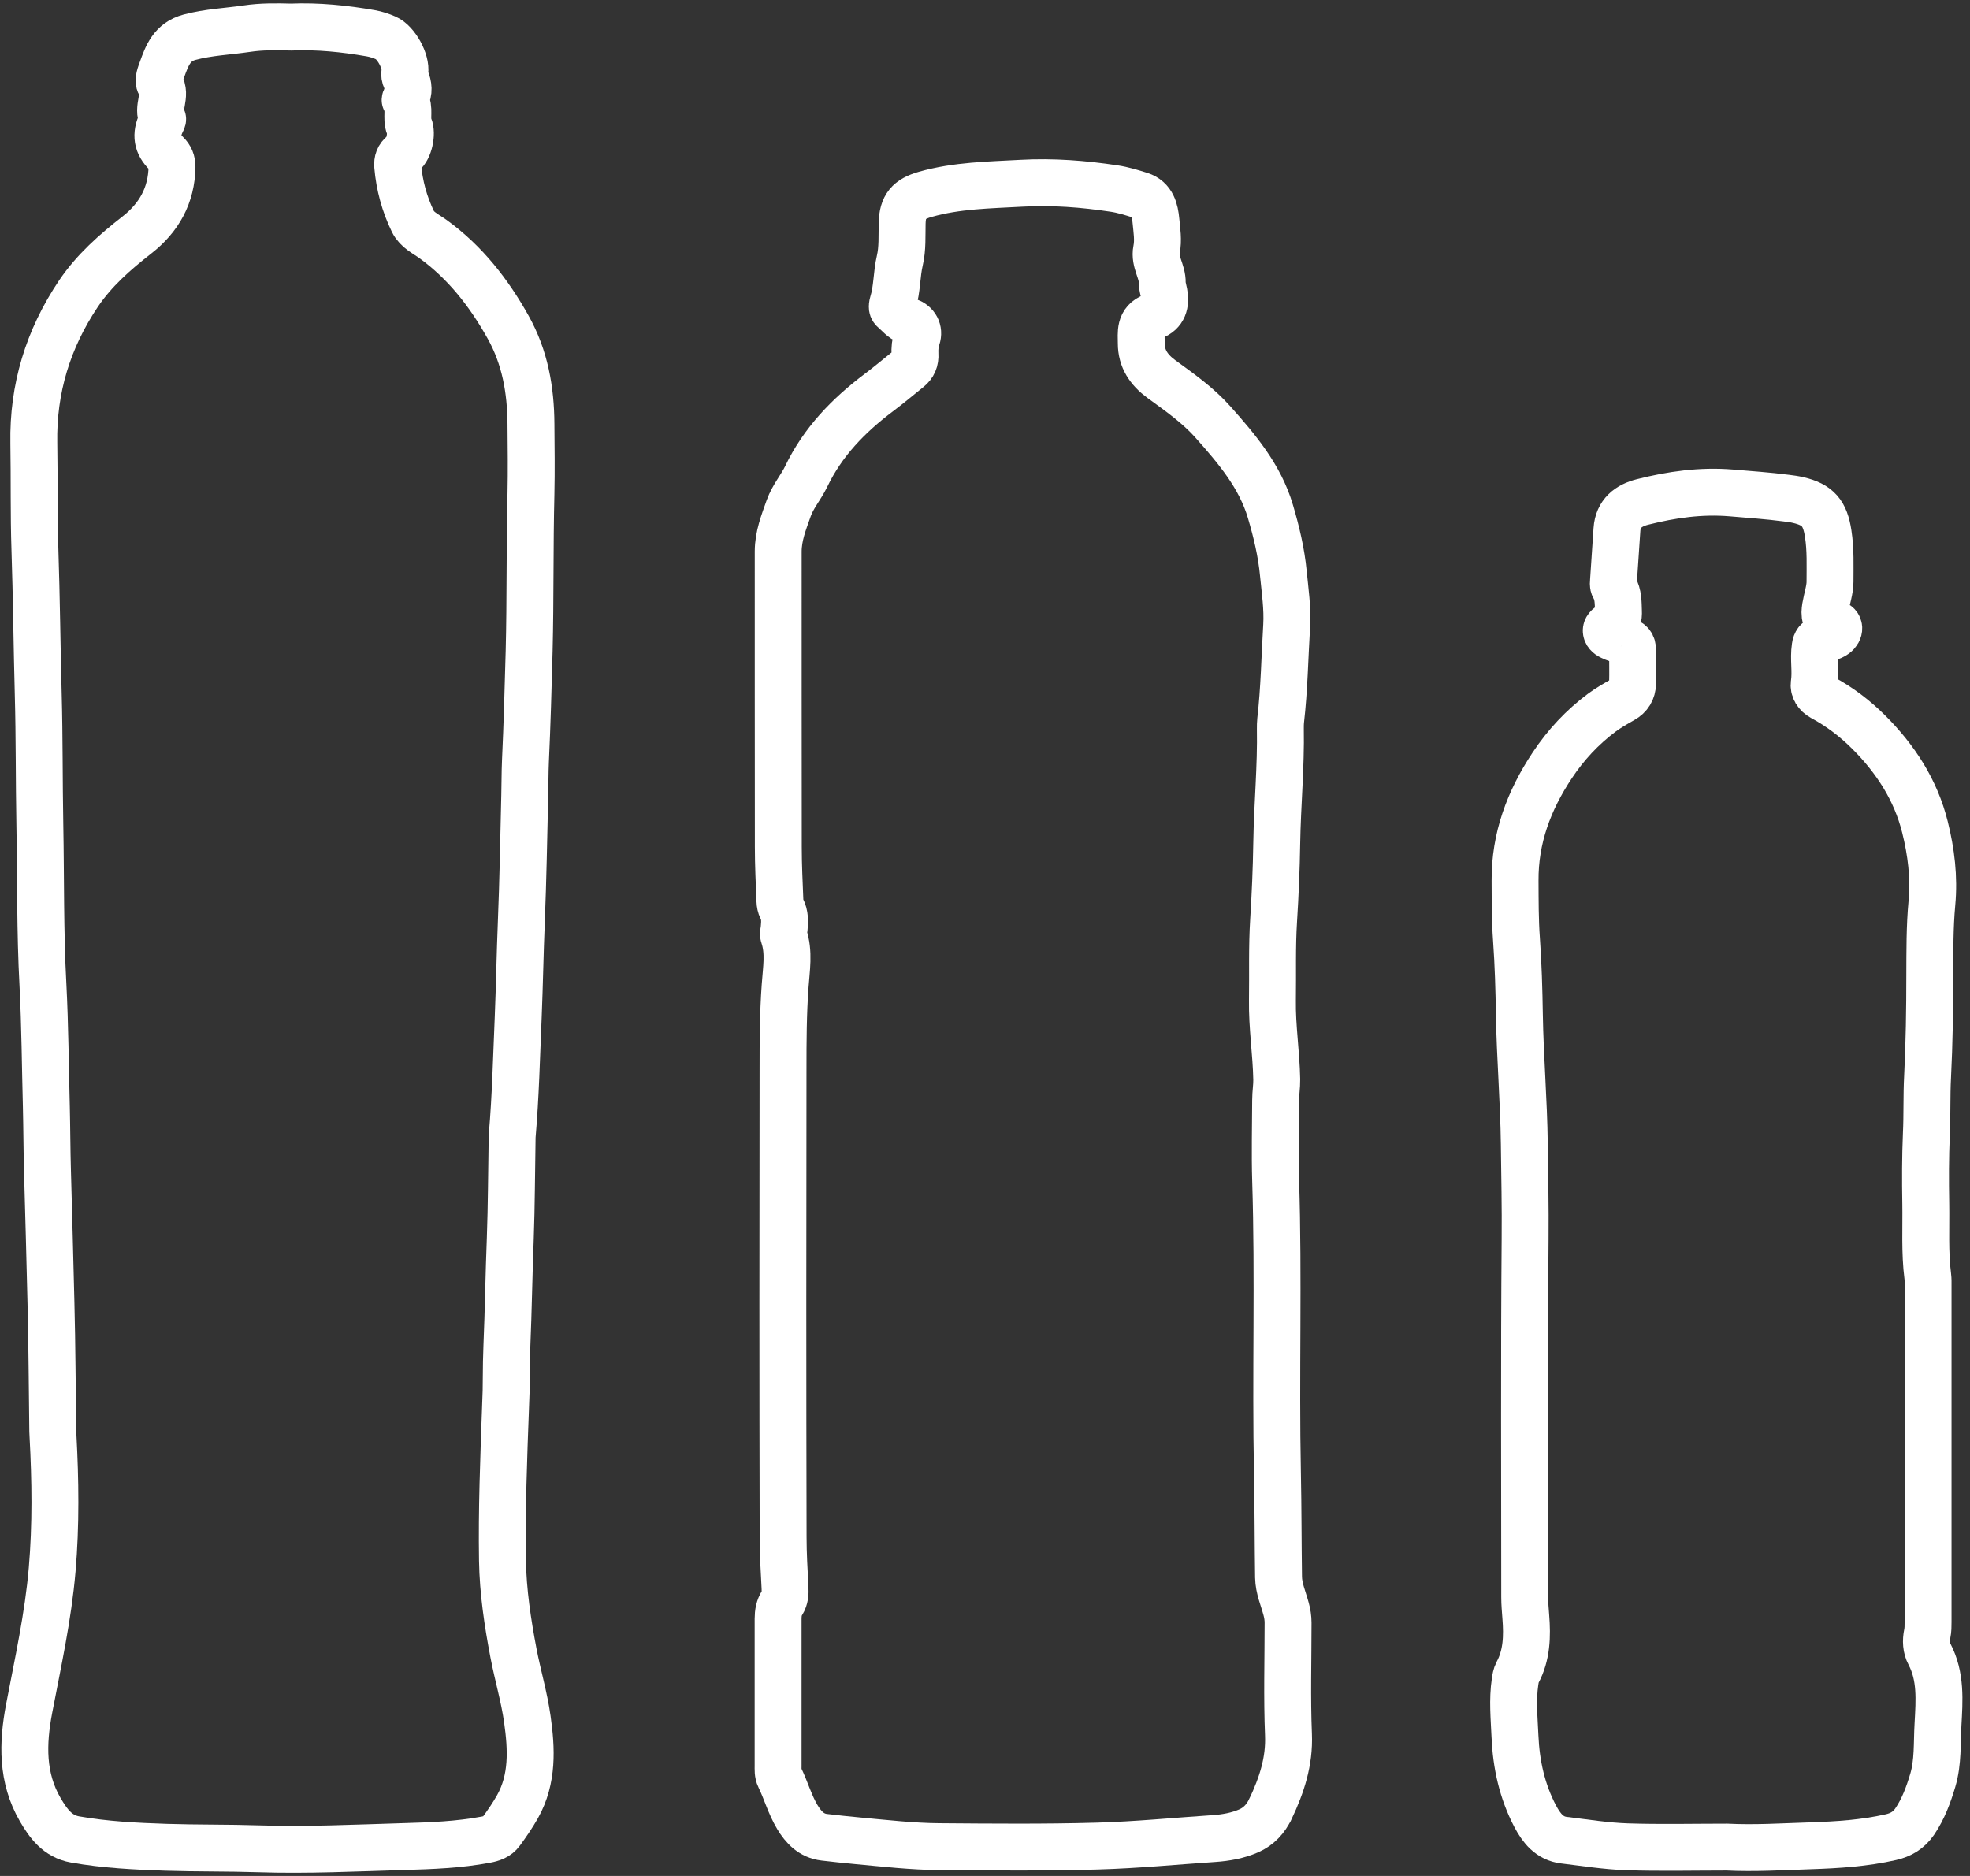<svg width="147" height="140" viewBox="0 0 147 140" fill="none" xmlns="http://www.w3.org/2000/svg">
<rect x="0" y="0" width="147" height="140" fill="#333333" stroke="none"/>
<path d="M94.805 134.985C94.454 135.733 93.93 136.302 93.182 136.632C92.359 136.991 91.469 137.148 90.593 137.208C87.69 137.403 84.802 137.687 81.884 137.77C77.956 137.882 74.028 137.844 70.1 137.814C68.058 137.8 66.015 137.56 63.973 137.373C63.15 137.298 62.327 137.208 61.504 137.111C60.553 136.999 59.962 136.377 59.498 135.606C58.937 134.67 58.653 133.615 58.174 132.634C58.039 132.365 58.062 132.058 58.062 131.758V126.249C58.062 124.429 58.062 122.61 58.062 120.799C58.062 120.372 58.129 119.975 58.361 119.616C58.578 119.272 58.601 118.89 58.578 118.478C58.511 117.22 58.436 115.955 58.436 114.698C58.406 103.057 58.414 91.424 58.429 79.783C58.429 77.717 58.436 75.651 58.586 73.577C58.668 72.349 58.907 71.069 58.481 69.834C58.429 69.684 58.496 69.482 58.511 69.31C58.563 68.793 58.586 68.292 58.331 67.805C58.242 67.633 58.204 67.431 58.197 67.236C58.144 65.896 58.077 64.556 58.077 63.216C58.062 55.865 58.077 48.514 58.069 41.162C58.069 40.01 58.474 38.992 58.855 37.921C59.169 37.045 59.76 36.379 60.149 35.578C61.391 32.98 63.322 30.996 65.581 29.297C66.337 28.728 67.063 28.114 67.803 27.523C68.155 27.246 68.305 26.887 68.275 26.43C68.252 26.018 68.29 25.614 68.424 25.202C68.604 24.663 68.335 24.169 67.788 23.974C67.317 23.81 67.033 23.413 66.674 23.114C66.524 22.986 66.584 22.769 66.629 22.605C66.95 21.572 66.898 20.486 67.145 19.438C67.354 18.547 67.295 17.596 67.317 16.668C67.347 15.381 67.818 14.857 69.038 14.505C71.402 13.831 73.819 13.809 76.243 13.674C78.562 13.546 80.852 13.726 83.134 14.07C83.792 14.168 84.443 14.37 85.087 14.572C85.992 14.864 86.179 15.68 86.254 16.466C86.321 17.185 86.448 17.918 86.299 18.645C86.119 19.528 86.755 20.262 86.725 21.115C86.725 21.362 86.815 21.616 86.86 21.871C87.009 22.657 86.822 23.323 86.037 23.615C85.004 23.997 85.161 24.843 85.161 25.622C85.161 26.774 85.73 27.605 86.658 28.287C88.012 29.275 89.389 30.233 90.518 31.506C92.291 33.504 94.02 35.533 94.798 38.168C95.247 39.688 95.614 41.222 95.763 42.794C95.89 44.09 96.085 45.385 96.01 46.687C95.868 49.045 95.831 51.418 95.561 53.769C95.539 53.964 95.539 54.166 95.539 54.36C95.591 57.227 95.314 60.08 95.269 62.939C95.239 64.848 95.157 66.765 95.037 68.674C94.91 70.672 94.978 72.664 94.948 74.655C94.918 76.631 95.232 78.585 95.269 80.561C95.277 81.07 95.187 81.579 95.187 82.096C95.18 84.095 95.127 86.094 95.187 88.085C95.419 95.376 95.172 102.668 95.322 109.952C95.374 112.542 95.367 115.124 95.404 117.707C95.419 118.538 95.756 119.279 95.965 120.058C96.062 120.409 96.115 120.746 96.115 121.106C96.115 123.89 96.032 126.683 96.145 129.46C96.227 131.459 95.636 133.226 94.813 134.977L94.805 134.985Z" stroke="#ffffff" stroke-width="3.5" stroke-miterlimit="10"/>
<path d="M144.612 128.691C144.53 130.091 144.627 131.498 144.223 132.86C143.901 133.938 143.52 134.986 142.876 135.937C142.427 136.596 141.829 136.94 141.096 137.105C139.128 137.554 137.123 137.681 135.11 137.749C133.023 137.816 130.935 137.951 128.848 137.846C126.364 137.846 123.887 137.906 121.403 137.824C119.832 137.771 118.268 137.517 116.705 137.33C115.62 137.202 115.021 136.424 114.557 135.548C113.577 133.684 113.136 131.678 113.046 129.574C112.986 128.212 112.851 126.857 113.053 125.502C113.091 125.262 113.121 125.03 113.233 124.82C113.936 123.51 113.966 122.095 113.854 120.666C113.817 120.172 113.772 119.677 113.772 119.191C113.772 110.283 113.727 101.367 113.802 92.458C113.824 90.093 113.772 87.727 113.742 85.362C113.704 82.15 113.428 78.939 113.375 75.72C113.345 73.848 113.293 71.969 113.158 70.105C113.053 68.645 113.061 67.186 113.053 65.726C113.031 62.552 114.086 59.737 115.822 57.124C116.839 55.59 118.066 54.272 119.533 53.179C120.019 52.82 120.558 52.513 121.089 52.213C121.568 51.944 121.807 51.54 121.822 51.008C121.845 50.177 121.822 49.346 121.822 48.515C121.822 48.126 121.665 47.901 121.246 47.834C120.902 47.782 120.55 47.662 120.236 47.512C119.75 47.288 119.72 46.868 120.214 46.644C120.722 46.419 120.79 46.067 120.767 45.603C120.745 44.989 120.767 44.376 120.446 43.822C120.348 43.657 120.393 43.477 120.401 43.298C120.483 42.04 120.573 40.782 120.655 39.517C120.737 38.312 121.523 37.721 122.563 37.459C124.733 36.912 126.925 36.598 129.177 36.785C130.554 36.904 131.93 36.994 133.299 37.174C133.591 37.211 133.89 37.249 134.175 37.316C135.664 37.661 136.187 38.304 136.419 39.824C136.606 41.022 136.554 42.235 136.554 43.425C136.554 44.009 136.322 44.675 136.217 45.304C136.128 45.88 136.12 46.344 136.861 46.517C137.31 46.621 137.317 47.078 136.921 47.37C136.644 47.572 136.3 47.624 135.97 47.684C135.626 47.752 135.499 47.916 135.447 48.276C135.312 49.174 135.514 50.08 135.379 50.986C135.312 51.427 135.551 51.809 135.985 52.049C137.265 52.737 138.41 53.606 139.435 54.631C141.44 56.63 142.951 58.951 143.639 61.721C144.103 63.577 144.335 65.464 144.156 67.403C143.991 69.184 144.006 70.988 143.998 72.785C143.998 75.315 143.961 77.838 143.834 80.361C143.759 81.776 143.811 83.198 143.744 84.62C143.669 86.35 143.669 88.087 143.699 89.816C143.729 91.627 143.617 93.447 143.849 95.258C143.879 95.49 143.871 95.73 143.871 95.969C143.871 104.324 143.871 112.686 143.871 121.04C143.871 121.332 143.871 121.639 143.811 121.923C143.699 122.447 143.729 122.986 143.969 123.435C144.851 125.112 144.709 126.894 144.612 128.691V128.691Z" stroke="#ffffff" stroke-width="3.5" stroke-miterlimit="10"/>
<path d="M37.719 105.086C37.584 108.874 37.434 112.662 37.494 116.45C37.532 118.786 37.883 121.092 38.317 123.375C38.632 125.022 39.118 126.646 39.35 128.301C39.664 130.516 39.776 132.762 38.617 134.828C38.25 135.48 37.824 136.094 37.382 136.7C37.12 137.067 36.701 137.209 36.252 137.291C34.225 137.673 32.182 137.748 30.125 137.808C26.518 137.913 22.905 138.092 19.298 137.973C16.986 137.898 14.682 137.935 12.378 137.86C10.111 137.785 7.851 137.673 5.607 137.276C4.29 137.044 3.609 136.086 3.003 135.053C1.619 132.672 1.679 130.105 2.172 127.522C2.831 124.071 3.594 120.635 3.893 117.131C4.178 113.808 4.133 110.469 3.953 107.13C3.953 107.033 3.938 106.936 3.938 106.838C3.893 103.642 3.886 100.445 3.803 97.241C3.721 93.947 3.639 90.653 3.542 87.36C3.497 85.78 3.497 84.201 3.459 82.621C3.377 79.582 3.362 76.542 3.205 73.51C2.988 69.528 3.048 65.538 2.973 61.555C2.913 58.299 2.943 55.042 2.853 51.786C2.756 48.193 2.726 44.607 2.606 41.014C2.517 38.364 2.569 35.721 2.524 33.078C2.449 29.006 3.586 25.293 5.853 21.917C7.028 20.172 8.577 18.817 10.215 17.537C11.854 16.257 12.804 14.588 12.834 12.454C12.834 12.05 12.714 11.743 12.422 11.459C11.712 10.763 11.607 10.066 12.034 9.138C12.071 9.048 12.161 8.921 12.131 8.869C11.667 8.045 12.482 7.132 11.936 6.278C11.764 6.001 11.974 5.515 12.086 5.2C12.46 4.16 12.827 3.127 14.151 2.775C15.557 2.401 16.994 2.348 18.416 2.139C19.508 1.974 20.615 1.989 21.723 2.019C23.72 1.937 25.703 2.139 27.671 2.483C28.06 2.55 28.441 2.678 28.8 2.835C29.556 3.157 30.334 4.587 30.207 5.38C30.177 5.567 30.207 5.739 30.282 5.897C30.484 6.376 30.536 6.847 30.282 7.326C30.252 7.379 30.214 7.461 30.237 7.491C30.626 8.09 30.282 8.809 30.536 9.43C30.761 9.969 30.536 11.092 30.065 11.459C29.743 11.713 29.646 12.013 29.676 12.387C29.803 13.839 30.177 15.224 30.813 16.534C31.112 17.156 31.778 17.455 32.317 17.844C34.711 19.581 36.477 21.842 37.913 24.41C39.178 26.67 39.604 29.103 39.619 31.641C39.634 33.378 39.657 35.122 39.619 36.859C39.522 40.767 39.582 44.674 39.484 48.575C39.41 51.314 39.335 54.054 39.208 56.794C39.17 57.663 39.178 58.523 39.155 59.392C39.081 62.528 39.028 65.665 38.901 68.802C38.804 71.167 38.766 73.533 38.669 75.898C38.542 78.855 38.474 81.812 38.22 84.762C38.22 84.837 38.22 84.919 38.213 85.001C38.168 87.472 38.168 89.935 38.078 92.405C37.973 95.085 37.936 97.773 37.824 100.445C37.756 102.002 37.794 103.559 37.734 105.116L37.719 105.086Z" stroke="#ffffff" stroke-width="3.5" stroke-miterlimit="10"/>
</svg>
